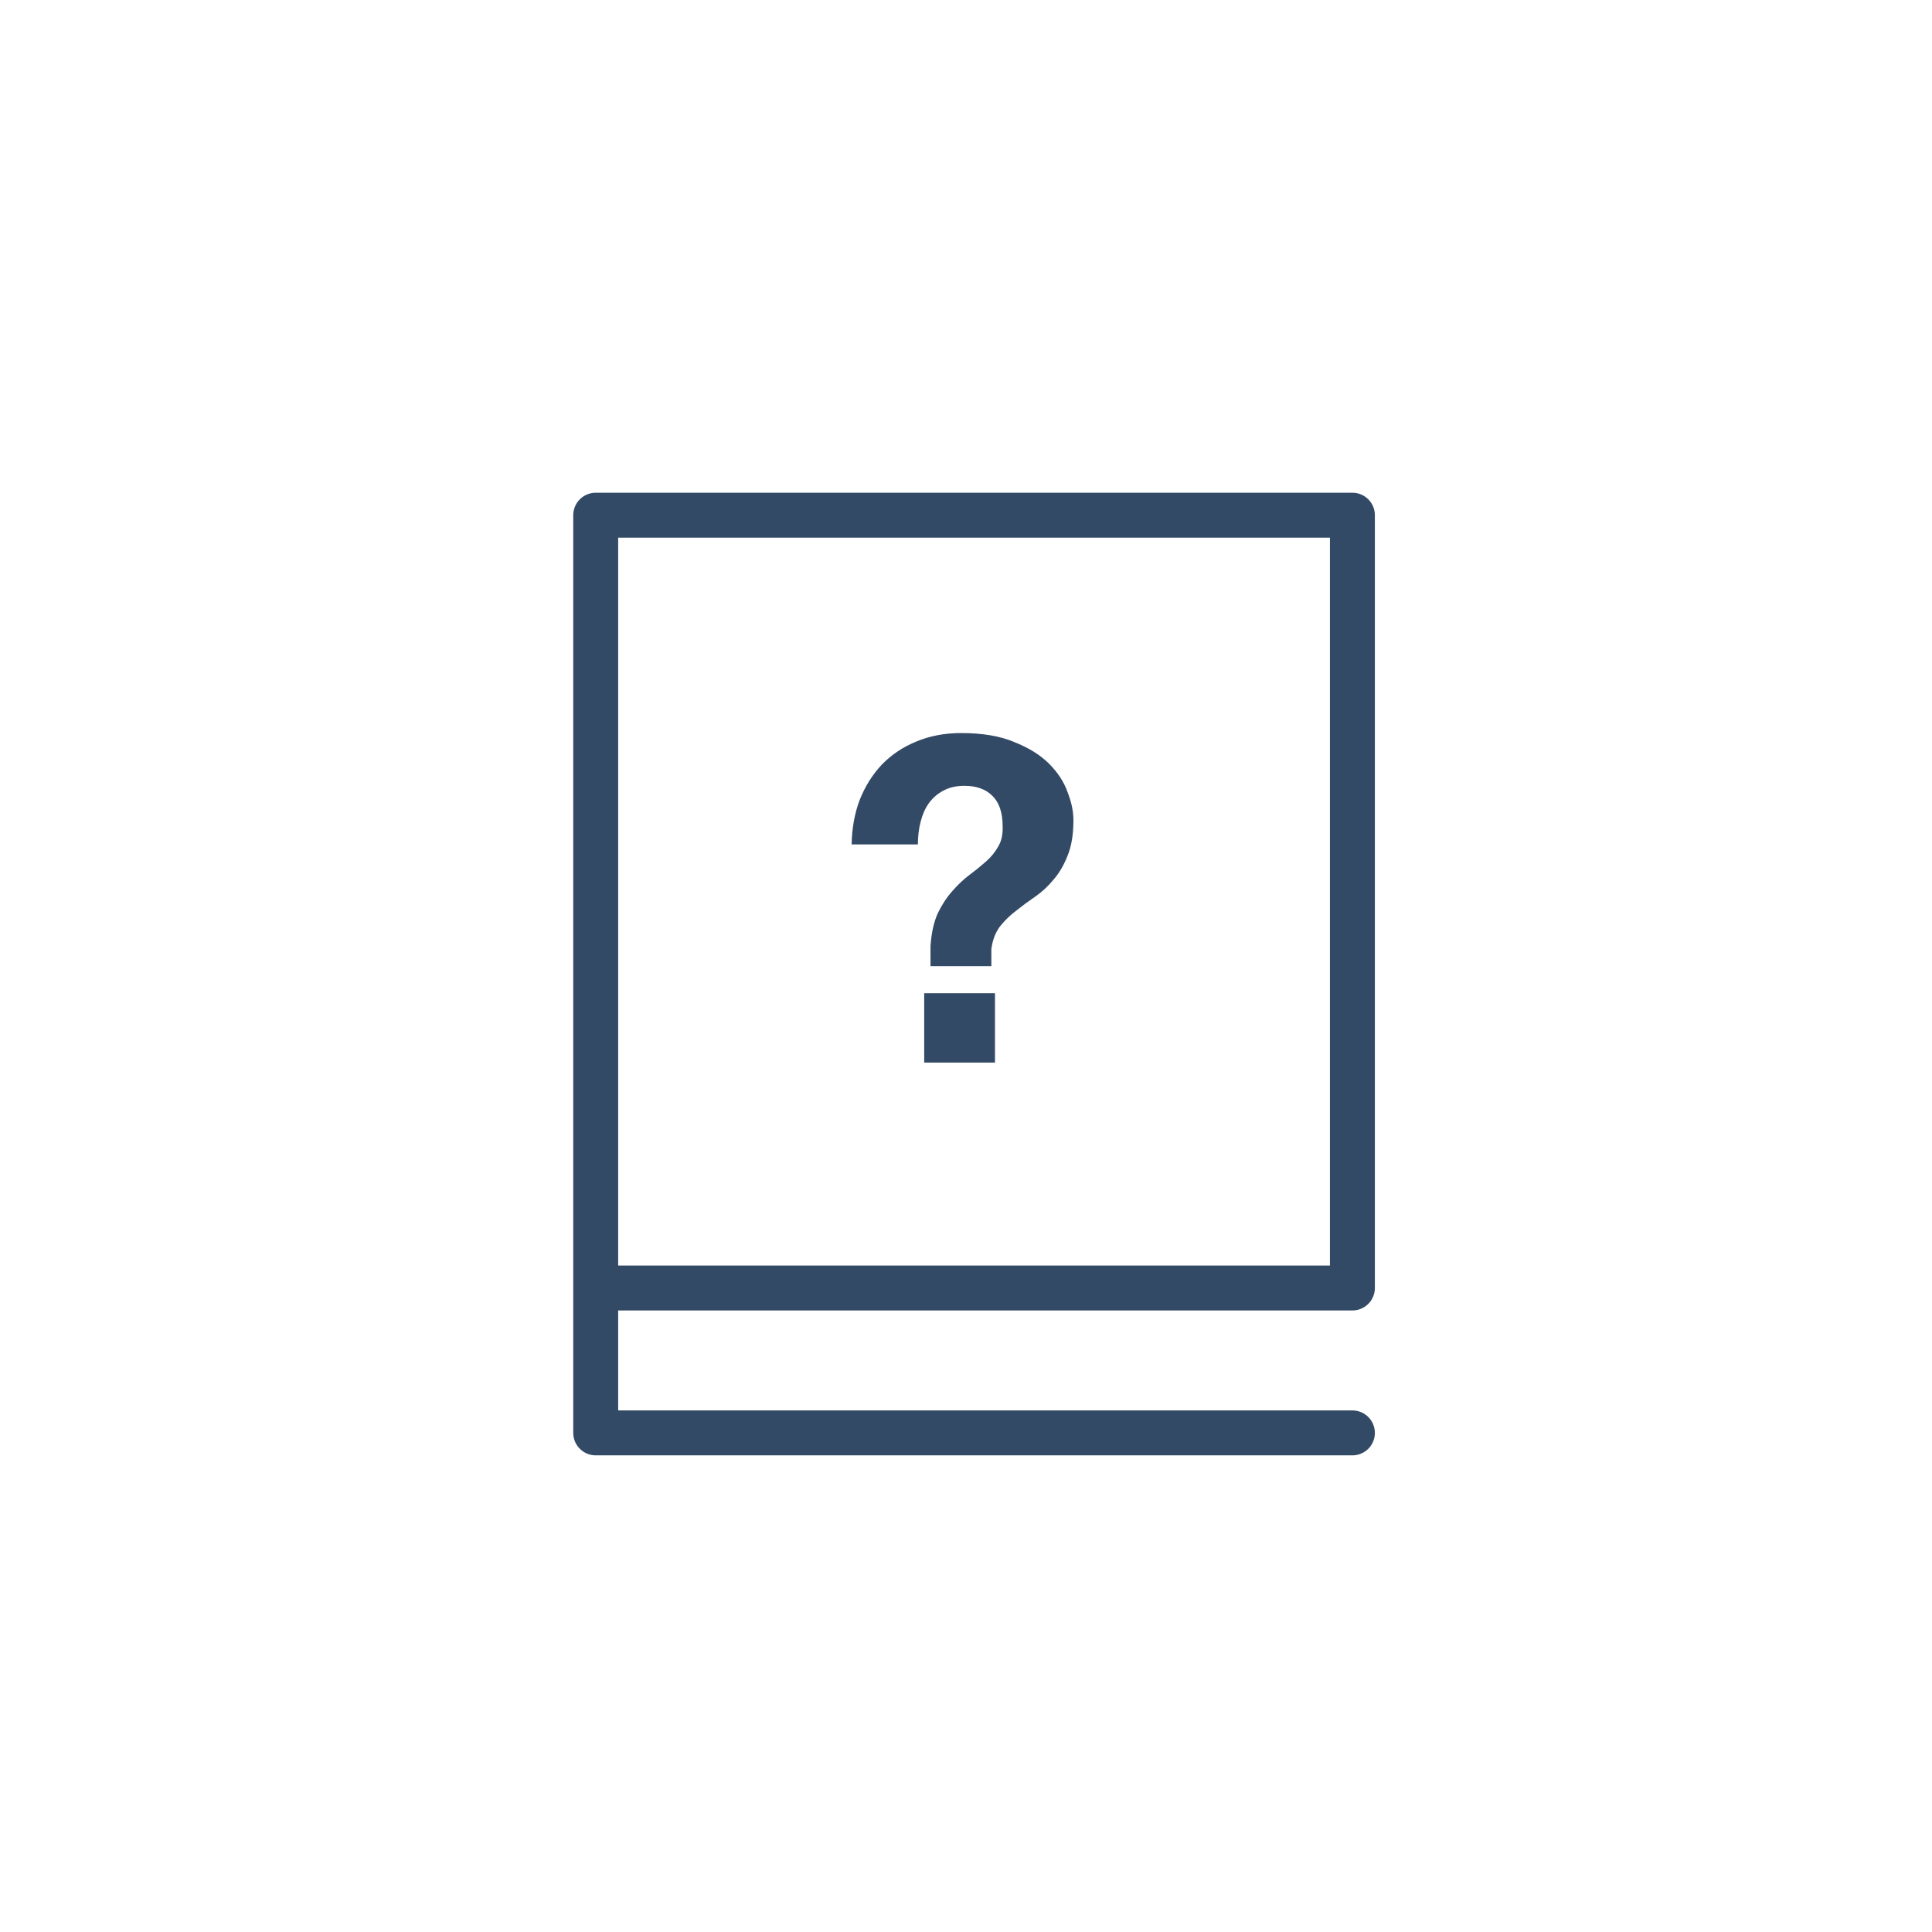<svg width="86" height="86" viewBox="0 0 86 86" fill="none" xmlns="http://www.w3.org/2000/svg">
<path d="M60.2 63.783H26.517V22.933H60.2V57.333H27.233" stroke="#334A66" stroke-width="2" stroke-linecap="round" stroke-linejoin="round"/>
<path d="M44.29 44.21V47.3H41.139V44.21H44.29ZM37.909 37.588C37.922 36.865 38.042 36.203 38.27 35.601C38.511 34.999 38.838 34.477 39.253 34.036C39.681 33.594 40.19 33.253 40.778 33.013C41.38 32.758 42.049 32.631 42.785 32.631C43.735 32.631 44.524 32.765 45.153 33.033C45.795 33.287 46.31 33.608 46.698 33.996C47.086 34.384 47.36 34.805 47.521 35.26C47.694 35.702 47.782 36.116 47.782 36.504C47.782 37.146 47.694 37.675 47.521 38.09C47.36 38.504 47.153 38.859 46.899 39.153C46.658 39.447 46.383 39.702 46.076 39.916C45.782 40.116 45.501 40.324 45.233 40.538C44.965 40.738 44.725 40.972 44.511 41.24C44.31 41.508 44.183 41.842 44.129 42.243V43.006H41.42V42.103C41.461 41.528 41.568 41.046 41.741 40.658C41.929 40.27 42.143 39.942 42.384 39.675C42.624 39.394 42.879 39.153 43.146 38.952C43.414 38.752 43.661 38.551 43.889 38.35C44.116 38.15 44.297 37.929 44.43 37.688C44.578 37.447 44.644 37.146 44.631 36.785C44.631 36.17 44.477 35.715 44.169 35.421C43.875 35.126 43.461 34.979 42.925 34.979C42.564 34.979 42.25 35.053 41.982 35.2C41.728 35.334 41.514 35.521 41.34 35.762C41.18 35.989 41.059 36.263 40.979 36.584C40.899 36.892 40.858 37.227 40.858 37.588H37.909Z" fill="#334A66"/>
</svg>

